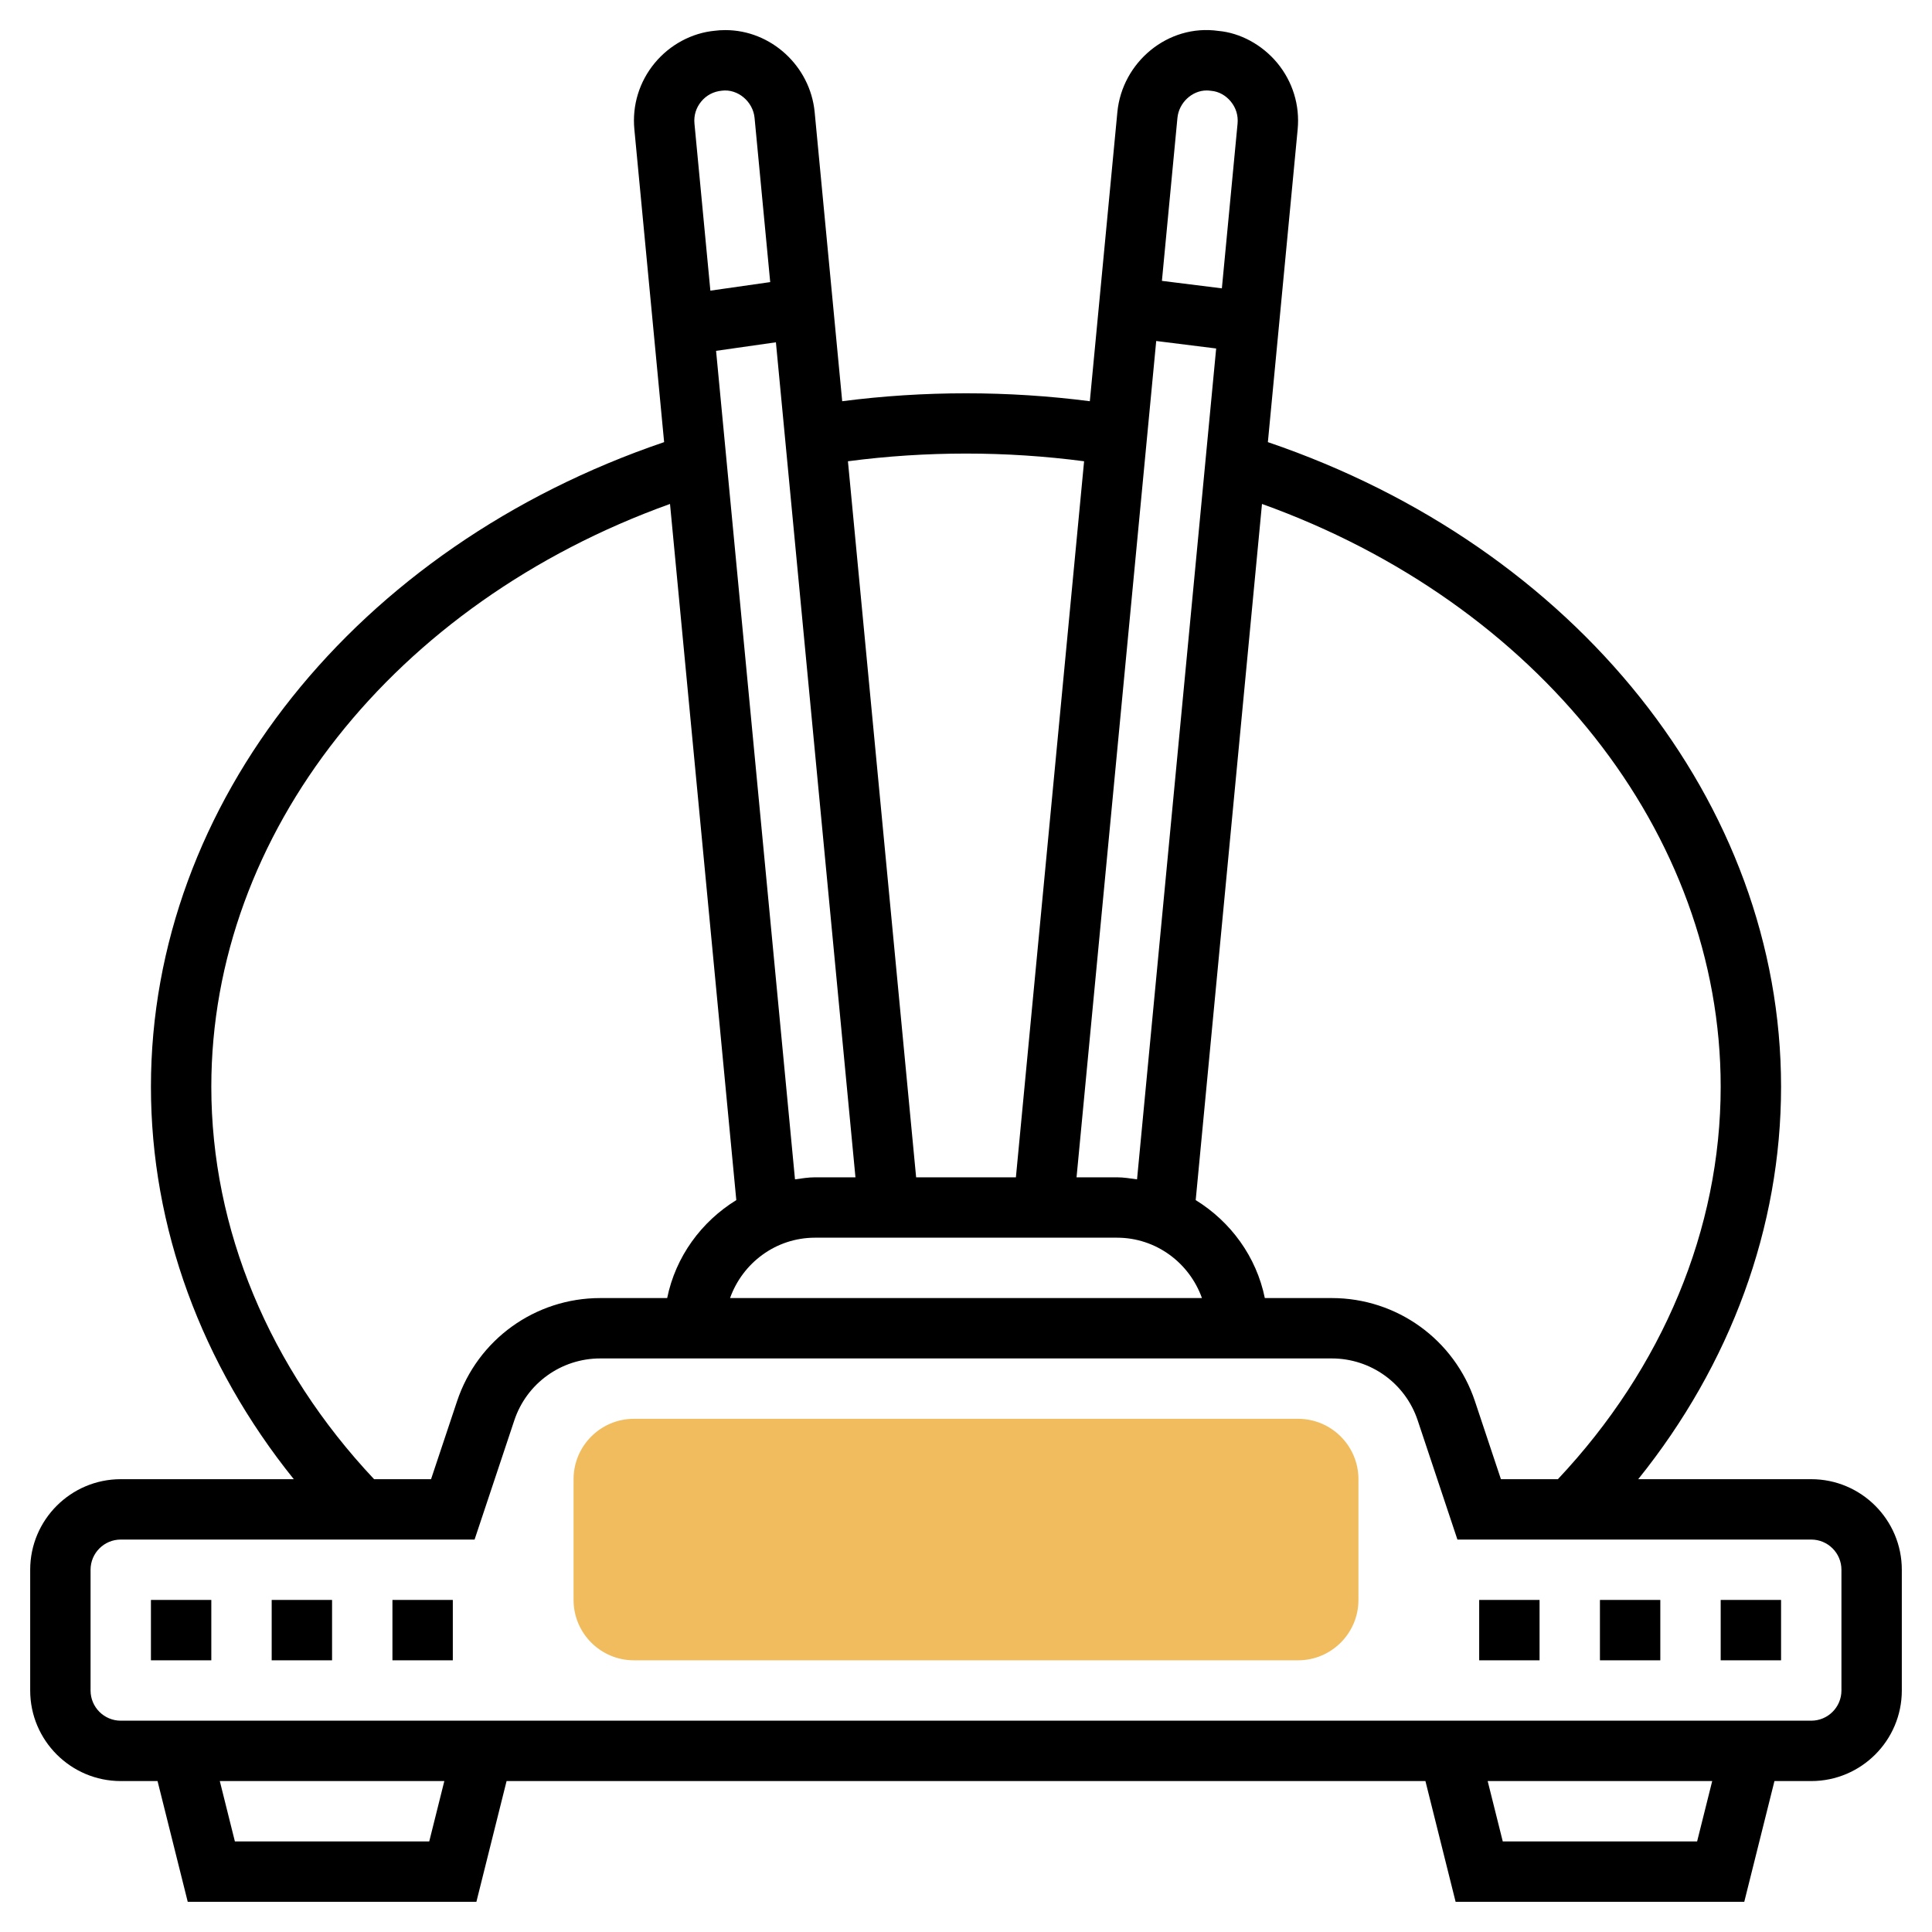 <svg xmlns="http://www.w3.org/2000/svg" height="512" viewBox="0 0 64 64" width="512"><g><g><g><path d="m43 55h-22c-1.103 0-2-.897-2-2v-4c0-1.103.897-2 2-2h22c1.103 0 2 .897 2 2v4c0 1.103-.897 2-2 2z" fill="#f0bc5e"></path></g></g><g><path d="m60 49h-5.732c3.062-3.808 4.732-8.345 4.732-13 0-9.404-6.803-17.888-17-21.354l.987-10.363c.075-.797-.164-1.576-.674-2.195-.504-.609-1.231-.999-1.951-1.064-1.676-.238-3.191 1.039-3.348 2.692l-.912 9.575c-2.707-.35-5.495-.35-8.203 0l-.912-9.575c-.145-1.524-1.444-2.719-2.958-2.719-.128 0-.259.008-.345.021-.764.071-1.492.461-1.997 1.072-.509.617-.749 1.396-.673 2.194l.986 10.362c-10.197 3.466-17 11.95-17 21.354 0 4.655 1.67 9.192 4.732 13h-5.732c-1.654 0-3 1.346-3 3v4c0 1.654 1.346 3 3 3h1.219l1 4h9.562l1-4h30.438l1 4h9.562l1-4h1.219c1.654 0 3-1.346 3-3v-4c0-1.654-1.346-3-3-3zm-3-13c0 4.716-1.921 9.31-5.393 13h-1.887l-.86-2.581c-.681-2.045-2.588-3.419-4.743-3.419h-2.218c-.28-1.374-1.134-2.532-2.29-3.245l2.196-23.061c9.134 3.281 15.195 10.901 15.195 19.306zm-30.665 3.067-2.614-27.445 1.982-.283 2.635 27.661h-1.338c-.228 0-.445.038-.665.067zm.665 1.933h10c1.302 0 2.402.839 2.816 2h-15.632c.414-1.161 1.514-2 2.816-2zm10-2h-1.338l2.639-27.704 1.986.248-2.621 27.524c-.221-.03-.438-.068-.666-.068zm2.972-36.003c.039 0 .077.002.161.013.239.021.472.15.638.352.173.21.25.464.225.733l-.52 5.457-1.986-.248.514-5.399c.048-.501.482-.908.968-.908zm-4.06 12.283-2.259 23.72h-3.305l-2.259-23.72c2.579-.34 5.243-.34 7.823 0zm-12.683-11.917c.167-.203.4-.332.684-.359.526-.068 1.032.36 1.083.901l.518 5.44-1.982.283-.527-5.532c-.026-.271.052-.525.224-.733zm-16.229 32.637c0-8.405 6.061-16.025 15.195-19.306l2.196 23.061c-1.157.713-2.01 1.871-2.29 3.245h-2.218c-2.155 0-4.062 1.374-4.743 3.419l-.861 2.581h-1.887c-3.471-3.69-5.392-8.284-5.392-13zm7.219 25h-6.438l-.5-2h7.438zm42 0h-6.438l-.5-2h7.438zm4.781-5c0 .552-.449 1-1 1h-56c-.551 0-1-.448-1-1v-4c0-.552.449-1 1-1h11.721l1.316-3.948c.409-1.228 1.553-2.052 2.846-2.052h24.234c1.293 0 2.437.824 2.846 2.052l1.316 3.948h11.721c.551 0 1 .448 1 1z"></path><path d="m9 53h2v2h-2z"></path><path d="m13 53h2v2h-2z"></path><path d="m5 53h2v2h-2z"></path><path d="m57 53h2v2h-2z"></path><path d="m53 53h2v2h-2z"></path><path d="m49 53h2v2h-2z"></path></g></g></svg>